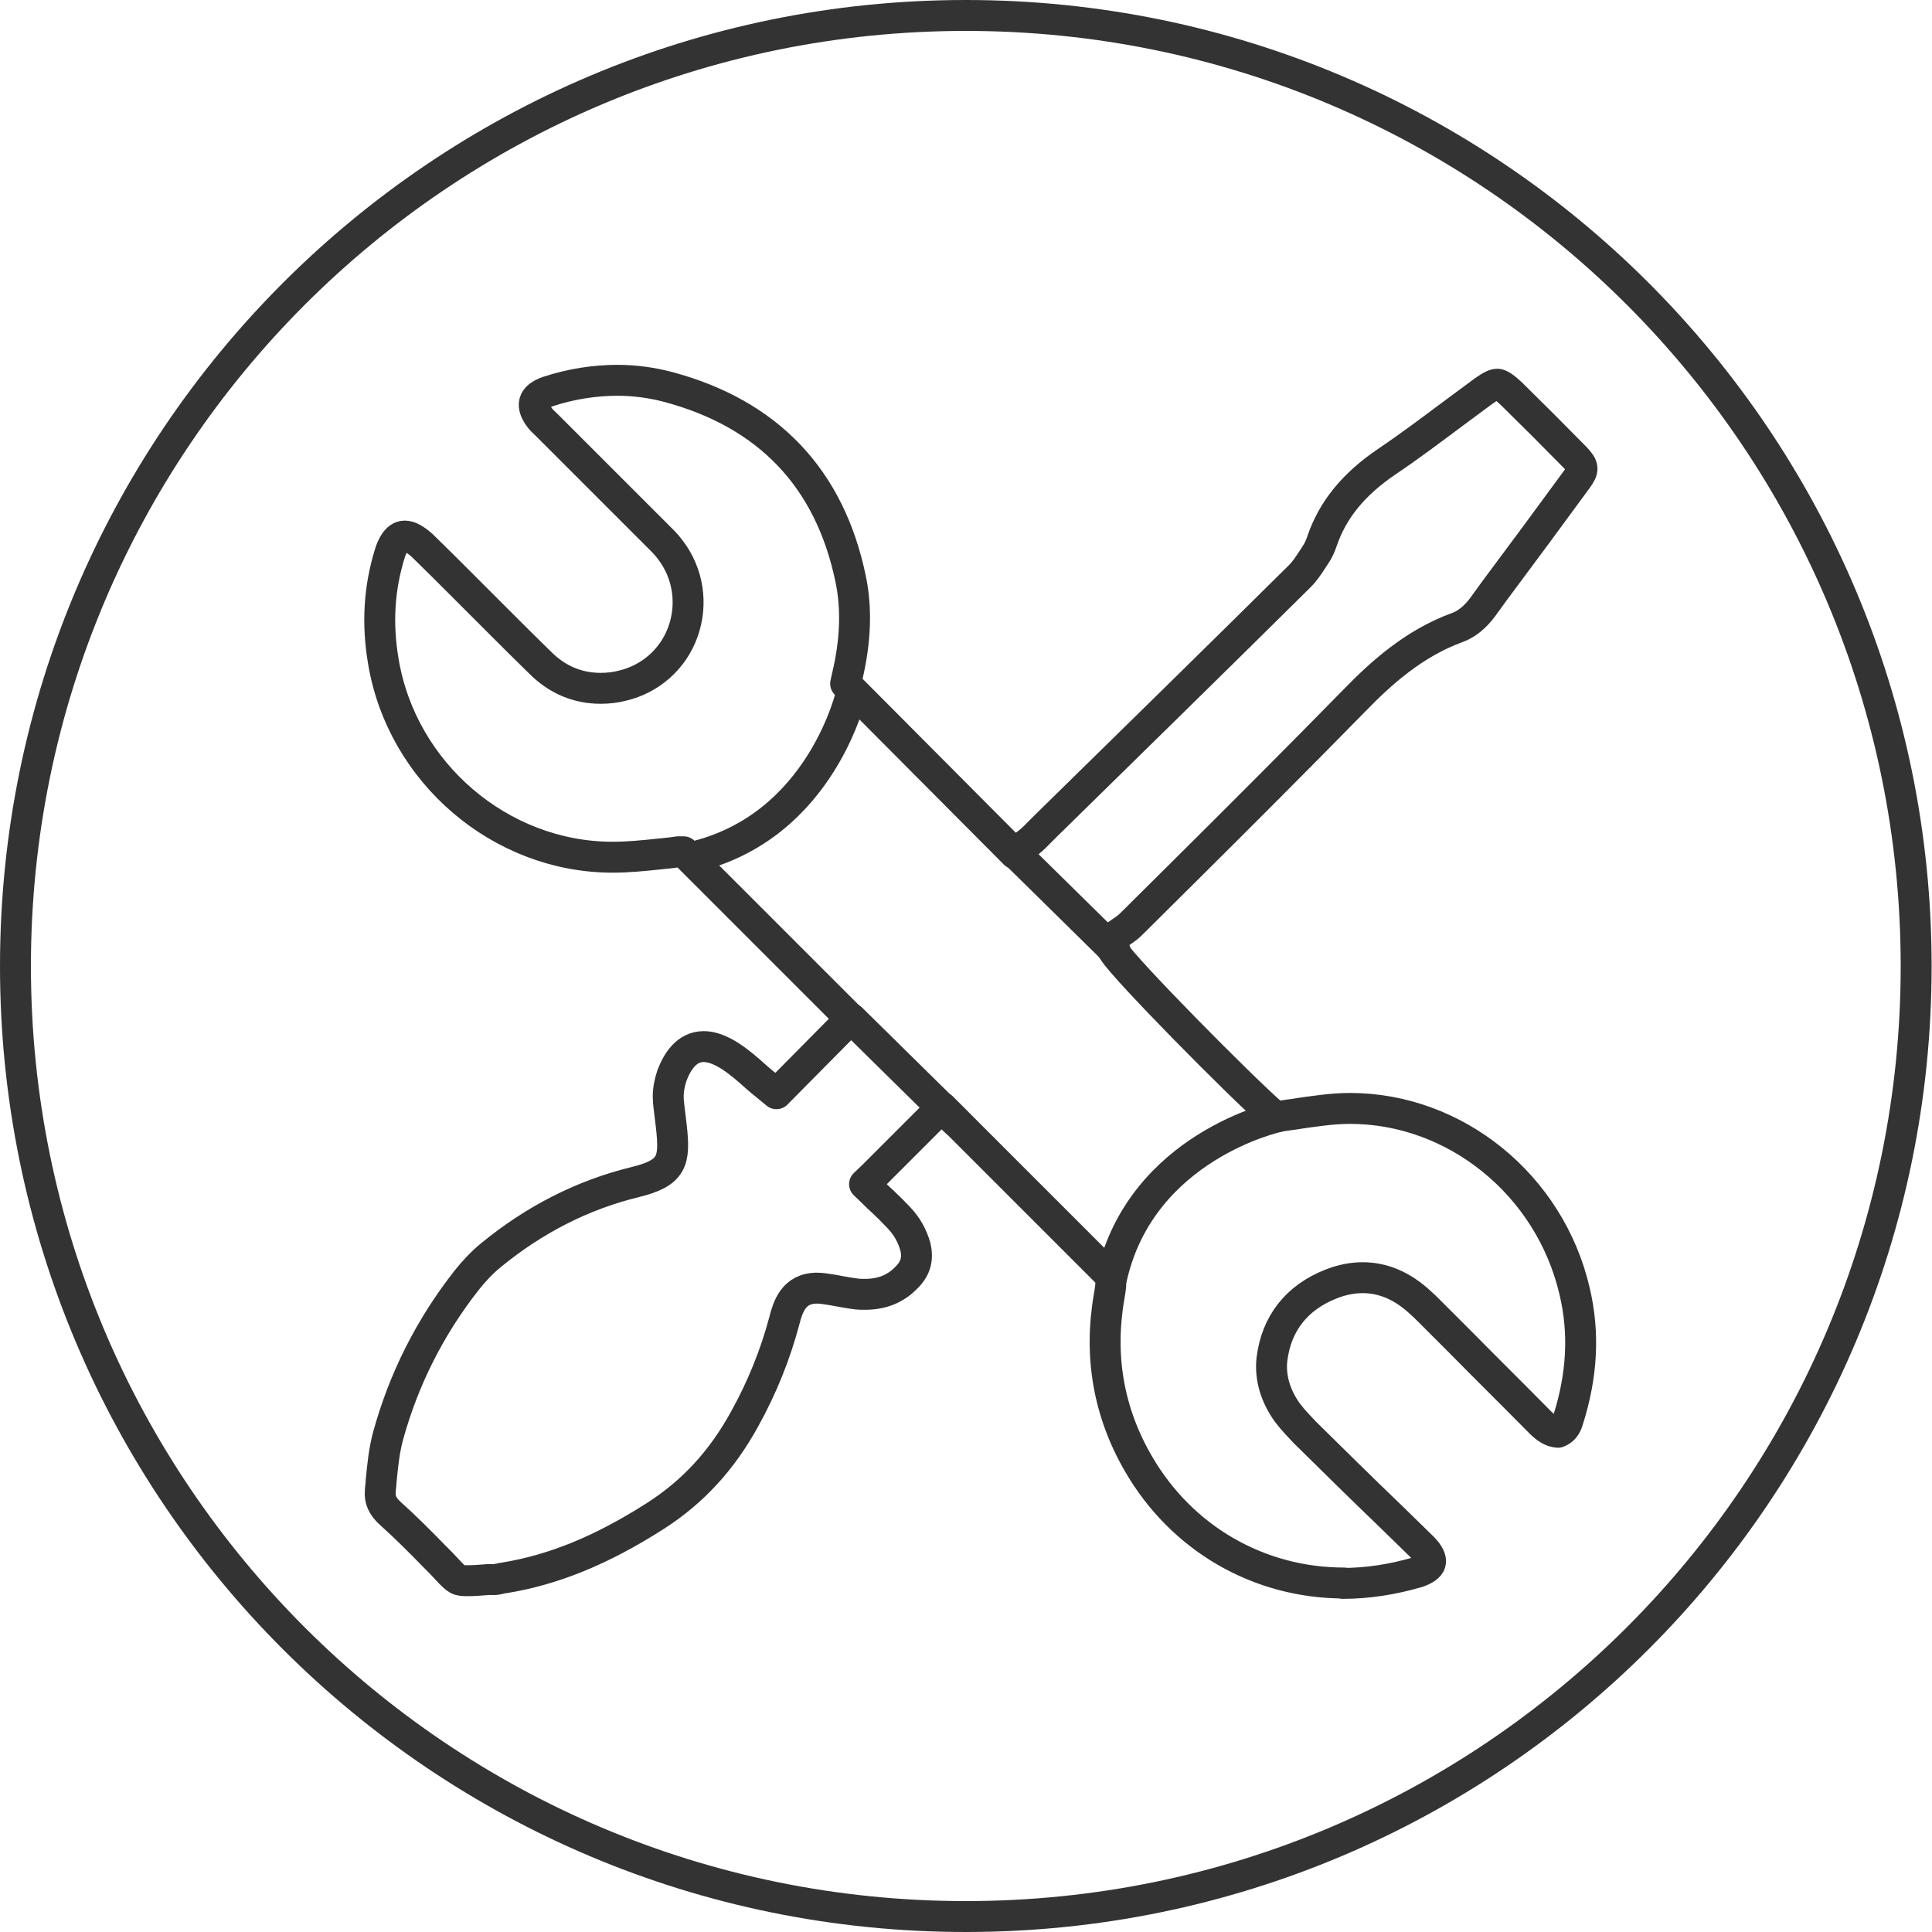 <?xml version="1.0" encoding="UTF-8"?>
<svg id="Ebene_2" data-name="Ebene 2" xmlns="http://www.w3.org/2000/svg" viewBox="0 0 49.99 49.99">
  <defs>
    <style>
      .cls-1 {
        fill: none;
        stroke: #333;
        stroke-linecap: round;
        stroke-linejoin: round;
        stroke-width: .8px;
      }
    </style>
  </defs>
  <g id="Vektor">
    <g>
      <path class="cls-1" d="M24.99,49.59c13.58,0,24.59-11.01,24.59-24.59S38.58.4,24.99.4C11.41.4.4,11.41.4,25s11.01,24.59,24.59,24.59Z"/>
      <g>
        <path class="cls-1" d="M34.78,40.96c-2.21,0-4.2-1.15-5.32-3.08-.78-1.34-1.03-2.8-.76-4.34.02-.1.03-.2.04-.28,0-.02,0-.05,0-.06l.02-.16-4.39-4.39-.23.23c-.48.48-1,1-1.53,1.53l-.24.23.24.23c.08.08.15.15.23.22.15.14.29.28.42.42.21.22.34.46.42.73.08.31.02.57-.21.8-.29.31-.65.45-1.09.45-.07,0-.15,0-.23-.01-.14-.02-.28-.04-.43-.07-.05-.01-.11-.02-.16-.03-.18-.03-.31-.05-.42-.05-.62,0-.76.51-.85.86-.23.86-.57,1.71-1.02,2.52-.59,1.08-1.35,1.9-2.32,2.52-1.38.88-2.62,1.39-3.92,1.6-.03,0-.07.01-.1.02-.04,0-.08.02-.11.02h-.18c-.23.02-.4.03-.53.03h0c-.26,0-.27,0-.56-.31-.07-.08-.16-.17-.26-.27l-.06-.06c-.36-.37-.74-.75-1.13-1.1-.2-.18-.28-.36-.26-.57,0-.08.02-.17.02-.25.04-.42.08-.81.18-1.18.4-1.46,1.08-2.82,2.04-4.04.19-.24.4-.46.62-.64,1.12-.92,2.37-1.56,3.72-1.89.99-.24,1.05-.55.95-1.45-.01-.08-.02-.17-.03-.25-.02-.18-.05-.36-.05-.52,0-.18.04-.38.1-.55.13-.34.37-.74.82-.74.21,0,.44.09.69.25.23.15.45.34.66.53.1.09.2.17.3.25l.23.19,1.92-1.94-4.32-4.32h-.15c-.17.03-.34.04-.51.06-.38.04-.78.08-1.17.08h-.03c-2.89-.01-5.43-2.19-5.91-5.06-.17-.99-.11-1.91.17-2.81.04-.13.16-.44.38-.44.13,0,.28.09.45.24.35.34.7.69,1.04,1.03.16.16.31.31.47.47.15.15.31.31.46.46.35.35.72.72,1.09,1.08.44.44.97.66,1.56.66.19,0,.38-.02.57-.07.72-.17,1.31-.69,1.56-1.39.26-.72.14-1.52-.33-2.13-.11-.15-.24-.27-.36-.39l-.03-.03c-.66-.66-1.32-1.32-1.98-1.98l-.76-.76s-.05-.05-.07-.07c-.05-.05-.11-.1-.15-.15-.13-.16-.19-.31-.16-.43.03-.12.15-.21.35-.28.61-.2,1.22-.29,1.8-.29.44,0,.88.06,1.3.17,2.59.69,4.19,2.36,4.73,4.97.16.76.13,1.61-.09,2.53l-.04.18,4.38,4.4.23-.2s.03-.03.06-.04c.06-.05.14-.11.21-.18l.31-.31c2.15-2.11,4.38-4.29,6.56-6.45.14-.14.24-.3.34-.45.03-.05.06-.09.09-.14.05-.08.1-.18.14-.3.28-.83.82-1.49,1.69-2.08.58-.39,1.15-.82,1.7-1.23.26-.19.51-.38.77-.57.07-.05.27-.2.38-.2.07,0,.19.08.37.25.55.54,1.1,1.09,1.64,1.64.24.25.23.32.06.56-.71.97-1.44,1.96-2.15,2.91l-.29.4c-.2.27-.42.45-.67.54-1.12.41-1.97,1.18-2.65,1.88-1.46,1.49-2.97,3-4.43,4.45-.45.45-.9.89-1.35,1.34-.07.07-.15.13-.24.19-.04.03-.09.06-.13.09l-.24.18.16.25c.3.48,3.29,3.5,4.07,4.18l.12.1s.37-.06.48-.07c.23-.04.47-.07.71-.1.24-.03.49-.05.73-.05,2.73,0,5.17,1.98,5.81,4.72.26,1.09.2,2.19-.17,3.35-.05.17-.13.26-.26.31-.15-.01-.29-.09-.46-.26-.69-.7-1.4-1.4-2.08-2.09l-.79-.79c-.07-.07-.14-.14-.22-.21-.46-.43-.96-.65-1.5-.65-.26,0-.53.05-.81.16-.9.35-1.43,1.03-1.54,1.96-.05.46.09.94.4,1.37.15.2.32.37.45.51.74.73,1.48,1.46,2.23,2.18l.82.8c.15.15.23.3.2.4-.02.09-.15.18-.33.24-.65.19-1.3.29-1.94.29"/>
        <line class="cls-1" x1="26.29" y1="22.09" x2="28.86" y2="24.62"/>
        <line class="cls-1" x1="22.03" y1="26.36" x2="24.73" y2="29.02"/>
        <path class="cls-1" d="M33.05,28.9s-3.5.76-4.28,4.13"/>
        <path class="cls-1" d="M22.04,17.9s-.76,3.5-4.13,4.28"/>
      </g>
    </g>
  </g>
</svg>